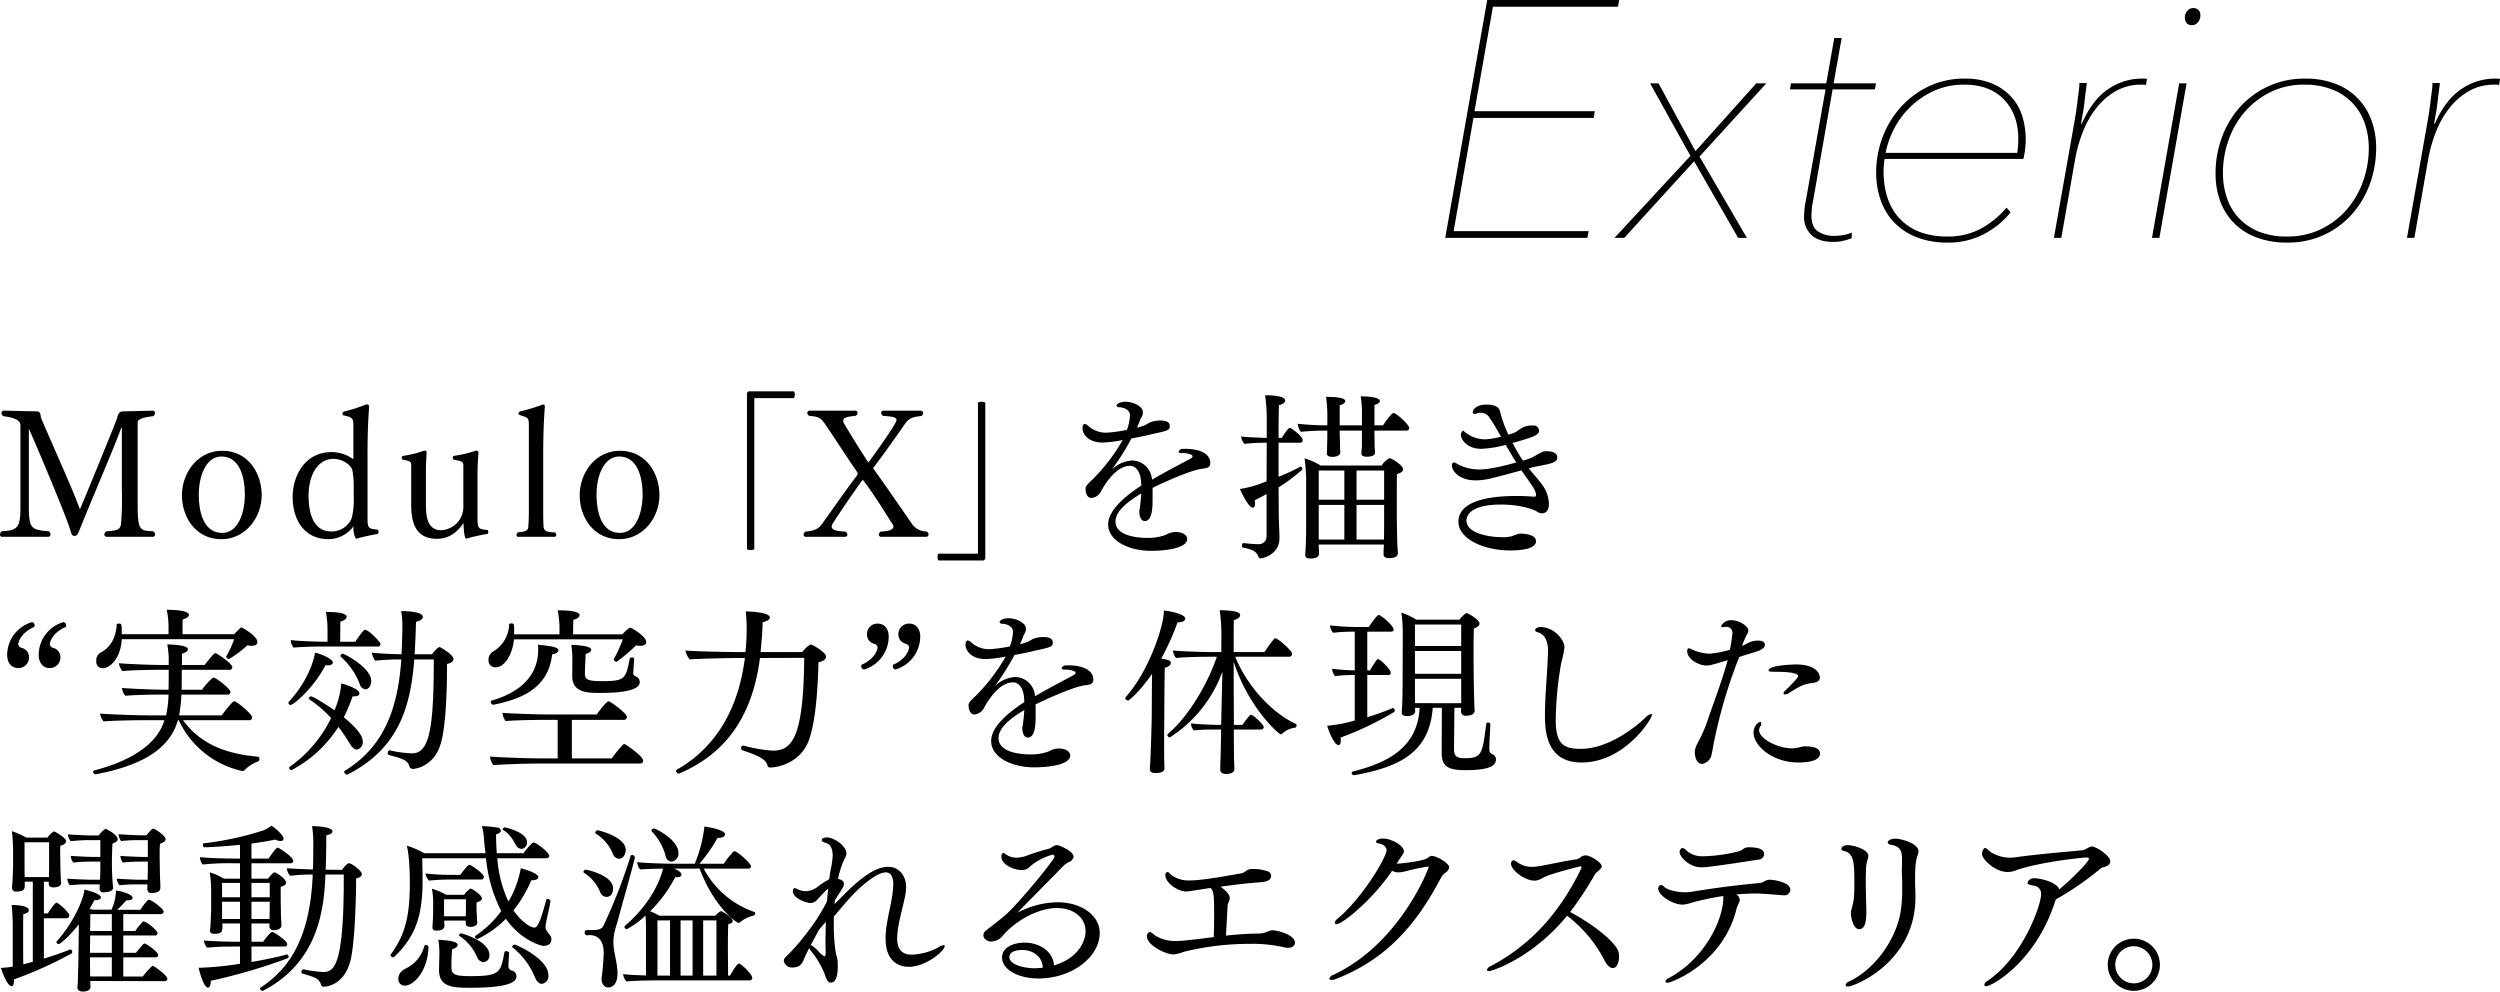 <svg id="content-1-h_sp.svg" xmlns="http://www.w3.org/2000/svg" width="669.688" height="265.6" viewBox="0 0 669.688 265.6">
  <defs>
    <style>
      .cls-1 {
        fill-rule: evenodd;
      }
    </style>
  </defs>
  <path id="Modulo_X_を描き_実効空力_を体現した_躍動感溢れるエクステリア_" data-name="Modulo「X」を描き “実効空力”を体現した 躍動感溢れるエクステリア。" class="cls-1" d="M80.5,2091.9c-3.7-.14-4.128-0.24-4.128-7.82v-21.17c0-.72.336-1.39,4.08-1.82a0.984,0.984,0,0,0,.576-0.87,0.654,0.654,0,0,0-.768-0.62H80.208l-7.825.19c-0.912,0-1.248.67-1.584,2.02-1.248,3.31-9.793,24.19-9.889,24.19a3.864,3.864,0,0,1-.192-0.48c-2.112-5.71-6.625-15.51-10.273-24.1-0.048-1.15-.384-1.63-1.008-1.63l-8.593-.19h-0.1a0.7,0.7,0,0,0-.864.62,1.014,1.014,0,0,0,.576.87c3.936,0.48,4.512,1.53,4.512,2.54v22.18c0,5.37-1.056,5.85-4.992,6.09a1.247,1.247,0,0,0-.48.92,0.6,0.6,0,0,0,.72.57H52.269a0.653,0.653,0,0,0,.768-0.62,1.159,1.159,0,0,0-.48-0.87c-4.608-.38-5.328-0.62-5.328-6.57v-20.88c0.1,0,9.841,22.8,11.089,27.12,0.24,0.81.432,1.58,1.1,1.58,0.72,0,.912-0.43,1.44-1.73,3.36-8.4,8.3-19.73,10.993-26.83a1.129,1.129,0,0,1,.24-0.48,0.721,0.721,0,0,1,.048.48v16.13a80.889,80.889,0,0,1-.24,9.41c-0.288,1.29-1.008,1.63-3.888,1.77a1.258,1.258,0,0,0-.576.87,0.7,0.7,0,0,0,.816.62h12a0.7,0.7,0,0,0,.816-0.67A1.025,1.025,0,0,0,80.5,2091.9Zm29.1-9.6c0-6-3.648-11.95-10.56-11.95-6.577,0-10.8,5.86-10.8,11.95,0,5.76,3.648,11.72,10.561,11.72C105.367,2094.02,109.591,2088.06,109.591,2082.3Zm-4.512-.28c0,5.08-1.872,10.32-6.048,10.32-4.848,0-6.288-5.24-6.288-10.32,0-4.76,1.872-10.13,6.048-10.13C103.639,2071.89,105.079,2077.26,105.079,2082.02Zm35.645,9.45c-2.64-.24-2.784-0.38-2.784-3.41v-16.22c0-4.75.1-8.88,0.432-13.25v-0.1a0.524,0.524,0,0,0-.576-0.57,1.665,1.665,0,0,0-.432.09,40.972,40.972,0,0,1-5.761,1.83,0.61,0.61,0,0,0-.384.57,0.491,0.491,0,0,0,.432.48c2.449,0.53,2.5.82,2.5,3.03v8.69a10.2,10.2,0,0,0-5.809-1.92c-7.392,0-10.465,6.67-10.465,12.05,0,5.56,2.737,11.28,9.649,11.28a8.425,8.425,0,0,0,6.673-3.46,6.121,6.121,0,0,0,.624,3.36,59.1,59.1,0,0,1,5.856-1.3,1.561,1.561,0,0,0,.24-0.57A2.543,2.543,0,0,0,140.724,2091.47Zm-6.48-8.83a20.5,20.5,0,0,1-.528,5.71,5.789,5.789,0,0,1-5.521,3.6c-4.9,0-6.048-5.18-6.048-9.6,0-5.47,2.448-9.84,6.672-9.84,2.64,0,4.705,1.82,5.041,2.93a23.737,23.737,0,0,1,.384,4.75v2.45Zm35.846,9.98a0.68,0.68,0,0,0,.192-0.57,0.509,0.509,0,0,0-.192-0.48c-2.5-.24-2.688-0.39-2.688-3.41v-10.8c0-3.22.1-3.94,0.24-6.34v-0.09a0.518,0.518,0,0,0-.528-0.63,1.354,1.354,0,0,0-.432.1,31.972,31.972,0,0,1-5.472,1.29,0.437,0.437,0,0,0-.432.48,0.64,0.64,0,0,0,.288.58c2.352,0.34,2.544.62,2.544,1.73v10.85a6.223,6.223,0,0,1-5.953,6.29c-3.888,0-4.08-4.13-4.08-7.16v-7.1c0-3.22.048-3.99,0.192-6.39v-0.09c0-.43-0.192-0.58-0.432-0.58a1.646,1.646,0,0,0-.48.1,27.789,27.789,0,0,1-5.281,1.29,0.511,0.511,0,0,0-.48.48,0.678,0.678,0,0,0,.336.58c2.209,0.34,2.209.62,2.209,1.73v10.13c0,3.84.528,9.31,6.864,9.31,2.928,0,5.233-1.39,7.153-4.22,0.048,1.53.144,3.55,0.624,4.22A43.821,43.821,0,0,1,170.09,2092.62Zm18.037-.43c-2.4,0-2.928-.48-3.024-1.53-0.1-1.3-.1-3.41-0.1-5.48v-13.29c0-4.66.1-8.88,0.432-13.25v-0.15c0-.43-0.144-0.52-0.384-0.52a1.112,1.112,0,0,0-.336.04,46.768,46.768,0,0,1-5.665,1.73c-0.576.15-.672,0.39-0.672,0.58,0,0.43.384,0.43,0.672,0.57,1.968,0.58,2.112.72,2.112,2.79v21.5c0,1.92,0,3.56-.144,5.43-0.048.91-.384,1.39-2.784,1.58a1.077,1.077,0,0,0-.384.72,0.5,0.5,0,0,0,.624.48h9.457a0.517,0.517,0,0,0,.576-0.53A1.093,1.093,0,0,0,188.127,2092.19Zm28.013-9.89c0-6-3.648-11.95-10.561-11.95-6.576,0-10.8,5.86-10.8,11.95,0,5.76,3.649,11.72,10.561,11.72C211.916,2094.02,216.14,2088.06,216.14,2082.3Zm-4.512-.28c0,5.08-1.872,10.32-6.049,10.32-4.848,0-6.288-5.24-6.288-10.32,0-4.76,1.872-10.13,6.048-10.13C210.188,2071.89,211.628,2077.26,211.628,2082.02Zm40.543-25.78a1.848,1.848,0,0,0,.24-0.91,1.722,1.722,0,0,0-.24-0.92H240.458a0.749,0.749,0,0,0-.864.92v41.37a2.019,2.019,0,0,0,1.008.24,1.962,1.962,0,0,0,.96-0.24v-40.22c0-.24,0-0.24.24-0.24h10.369Zm35.543,35.71a4.685,4.685,0,0,1-3.889-1.97c-2.832-4.08-7.728-11.23-10.465-14.97,3.121-4.08,6.433-8.84,8.545-11.86,1.008-1.44,1.92-1.87,4.321-2.11a0.93,0.93,0,0,0,.576-0.82,0.7,0.7,0,0,0-.816-0.62h-9.7a0.648,0.648,0,0,0-.768.57,1.072,1.072,0,0,0,.528.82c2.688,0.19,3.6.38,3.6,1.15,0,0.91-5.857,9.12-7.537,11.33-1.728-2.54-5.328-8.4-6.672-10.7a2.021,2.021,0,0,1-.048-0.53c0-.58.432-1.01,3.264-1.25a1.1,1.1,0,0,0,.576-0.82,0.671,0.671,0,0,0-.816-0.57h-11.9a0.651,0.651,0,0,0-.768.57,0.959,0.959,0,0,0,.528.82c2.688,0.19,3.168.67,4.272,2.26,2.257,3.26,5.473,8.35,8.449,12.62a1.124,1.124,0,0,1,.24.58,1.954,1.954,0,0,1-.528.96c-3.168,4.22-7.249,10.08-9.025,12.57-0.816,1.16-1.968,1.83-4.416,2.02a1.072,1.072,0,0,0-.528.82,0.648,0.648,0,0,0,.768.57h10.225a0.68,0.68,0,0,0,.768-0.62,1.078,1.078,0,0,0-.528-0.77c-2.88-.14-3.7-0.58-3.7-1.39v-0.1a2.048,2.048,0,0,1,.337-0.72c1.728-2.83,7.824-11.66,8.016-11.66a0.048,0.048,0,0,1,.048.05c2.928,3.79,6.145,9.07,8.161,12.24,0,0.72-.192,1.39-3.456,1.58a1.157,1.157,0,0,0-.48.82,0.628,0.628,0,0,0,.72.57h11.9a0.635,0.635,0,0,0,.72-0.62A1.072,1.072,0,0,0,287.714,2091.95Zm15.713,6.87v-41.38a1.962,1.962,0,0,0-.96-0.24,2.019,2.019,0,0,0-1.008.24v40.22c0,0.24,0,.24-0.24.24H290.85a1.849,1.849,0,0,0-.192.92,1.718,1.718,0,0,0,.192.91h11.713A0.745,0.745,0,0,0,303.427,2098.82Zm53.743-29a9.642,9.642,0,0,0-1.2.05,1.259,1.259,0,0,0-.768.72c0,0.19.24,0.38,0.864,0.38a5.531,5.531,0,0,1,2.641.48,0.432,0.432,0,0,1,.24.39,0.236,0.236,0,0,1-.048.19,0.818,0.818,0,0,1-.288.29c-0.192.09-.384,0.24-0.672,0.38-2.929,1.54-6.961,3.7-9.841,5.38l-0.048-.29a5.429,5.429,0,0,0-5.233-4.85,8.66,8.66,0,0,0-5.52,2.45,63.489,63.489,0,0,0,5.28-8.35c1.536-.29,3.073-0.58,4.321-0.87,0.624-.14,1.1-0.28,1.632-0.38,3.7-.82,4.32-0.96,4.32-2.06,0-1.3-1.392-1.49-2.544-1.49a7.1,7.1,0,0,0-2.928.57,11.417,11.417,0,0,1-1.3.72,13.414,13.414,0,0,1-2.017.63c0.192-.43.384-0.91,0.576-1.35,0.144-.33.192-0.57,0.336-0.91s0.385-.67.529-1.05a2.461,2.461,0,0,0,.144-0.82c0-1.73-2.833-2.83-4.657-2.83-1.2,0-2.4.48-2.4,1.05a0.668,0.668,0,0,0,.72.44c1.008,0,2.88.57,2.88,2.16a13.358,13.358,0,0,1-.816,3.88,35.132,35.132,0,0,1-5.664.77,7.151,7.151,0,0,1-4.609-1.73,2.358,2.358,0,0,0-.96-0.62H330.1c-0.24,0-.624.19-0.624,1.15,0,1.54,1.488,3.84,5.473,3.84a34.017,34.017,0,0,0,5.28-.67,49.5,49.5,0,0,1-7.873,10.37c-1.92,1.78-2.064,2.11-2.064,2.69,0,0.38.1,2.45,1.584,2.45a3.18,3.18,0,0,0,2.5-1.68c0.24-.44,3.6-6.92,7.776-6.92,2.016,0,2.928,2.21,3.024,4.42,0,0.29.048,0.58,0.048,0.86-4.608,3.03-8.88,6.72-8.88,10.42,0,4.37,5.52,7.06,11.473,7.06,4.128,0,9.7-.72,9.7-3.17,0-.91-0.961-1.87-3.073-1.87a5.1,5.1,0,0,0-2.64.76,13.708,13.708,0,0,1-4.944.82c-1.3,0-8.545-.1-8.545-4.37,0-2.64,2.832-5.09,6.912-7.53-0.1,1.1-.1,1.68-0.336,3.4v0.24a0.416,0.416,0,0,1-.048.24,3.813,3.813,0,0,0-.144,1.06c0,1.3.528,2.45,1.441,2.45,2.112,0,2.112-3.89,2.112-6.1v-2.78c1.632-.87,10.225-4.85,13.345-5.14,1.008-.14,2.112-0.24,2.112-1.49C363.7,2070.49,359.522,2069.82,357.17,2069.82Zm55.642-9.6c-0.528,0-2.113,2.16-2.833,3.31h-2.3v-5.47c1.008-.29,1.44-0.67,1.44-1.05,0-.96-2.88-1.25-5.136-1.25a28.151,28.151,0,0,1,.336,5.33v2.44h-5.953v-5.37c1.009-.29,1.489-0.72,1.489-1.11,0-.81-1.825-1.15-5.137-1.15a38.2,38.2,0,0,1,.336,5.19v2.44a71.039,71.039,0,0,1-7.921-.43,4.206,4.206,0,0,0,.817,2.16,69.508,69.508,0,0,1,6.96-.33h0.144v0.09c0,3.07-.1,5.43-0.144,6v0.05c0,0.67.768,0.91,1.488,0.91,1.008,0,2.112-.38,2.112-1.15,0-.43-0.048-0.86-0.048-1.58,0-.68-0.1-3.03-0.1-3.94v-0.38h5.953v4.12c-0.048.82-.144,1.59-0.144,1.97v0.05c0,0.72.72,0.86,1.488,0.86,0.24,0,2.16,0,2.16-1.05v-0.05c0-.43-0.1-1.15-0.1-1.82s-0.048-2.88-.048-3.8v-0.28h8.5a0.737,0.737,0,0,0,.816-0.72C416.988,2063.39,413.532,2060.22,412.812,2060.22Zm-1.152,12.1a6.107,6.107,0,0,0-2.065,1.97H393.274a18.588,18.588,0,0,0-4.32-1.92c0.192,1,.384,3.93.432,5.04v12.91c0,1.97,0,3.98-.24,7.82v0.1c0,0.62.336,0.96,1.44,0.96,1.392,0,2.256-.43,2.256-1.34,0-.44-0.1-1.88-0.1-2.4h17.473c-0.048.72-.1,2.11-0.1,2.49,0,0.72.336,1.15,1.489,1.15,2.352,0,2.352-1.1,2.352-1.34v-0.1c0-.38-0.144-1.77-0.144-2.35-0.048-1.39-.144-6.33-0.144-7.49v-4.94c0-2.59,0-5.43.048-6.29,1.2-.34,1.632-0.82,1.632-1.3C415.356,2074.29,412.38,2072.32,411.66,2072.32Zm-23.282,3.02a0.885,0.885,0,0,0-.432-0.77H387.9a56.416,56.416,0,0,1-5.905,2.74v-9.12h5.713a0.672,0.672,0,0,0,.768-0.62c0-1.16-3.121-3.36-3.457-3.36-0.48,0-1.776,2.06-2.16,2.68h-0.864c0-4.17.048-7.68,0.1-8.78,1.2-.24,1.68-0.77,1.68-1.25,0-1.39-4.7-1.39-4.944-1.39h-0.432a48.267,48.267,0,0,1,.432,6.53v4.89c-2.16-.04-5.377-0.19-6.865-0.38a3.684,3.684,0,0,0,.864,1.97,56.559,56.559,0,0,1,5.665-.29h0.336l-0.048,10.32a29.341,29.341,0,0,1-7.153,2.07c0.048,0.09,2.208,4.99,3.456,4.99,0.384,0,.624-0.39.624-1.11a6.769,6.769,0,0,0-.1-0.86c1.057-.53,2.161-1.1,3.169-1.68v11.33a2.053,2.053,0,0,1-2.16,2.11c-1.249,0-2.545-.14-4.033-0.29-0.24-.05-0.384.39-0.384,0.72a0.418,0.418,0,0,0,.24.48c3.024,0.58,3.649,1.25,4.129,2.35a0.677,0.677,0,0,0,.672.53c0.384,0,4.992-.91,4.992-5.37v-0.15c0-1.15-.192-4.65-0.192-6.81,0,0,0-2.84-.048-6.68A43.916,43.916,0,0,0,388.378,2075.34Zm21.889,8.12h-7.392v-7.83h7.392v7.83Zm0,4.84c0,0.82,0,3.99-.048,5.81h-7.344v-9.26h7.392v3.45Zm-10.656-4.84h-6.865v-7.83h6.865v7.83Zm0,10.65h-6.865v-9.26h6.865v9.26Zm54.178-23.66a2.711,2.711,0,0,0-1.1.19,18.02,18.02,0,0,0-1.969,1.05,13.836,13.836,0,0,1-3.264,1.3,47.341,47.341,0,0,1-2.784-4.75c1.488-.34,4.512-1.35,4.8-1.44,0.912-.34,2.305-0.87,2.305-1.87a1.448,1.448,0,0,0-1.633-1.35,5.368,5.368,0,0,0-3.7,1.11,4.124,4.124,0,0,1-.576.38,2.626,2.626,0,0,1-.528.34,14.961,14.961,0,0,1-1.776.62,32.049,32.049,0,0,1-2.256-6.24c-0.192-.82-0.864-1.82-3.6-1.82-2.928,0-3.7,1.48-3.7,2.01a0.446,0.446,0,0,0,.528.48,3.271,3.271,0,0,0,.768-0.19,1.47,1.47,0,0,1,.672-0.1,2.638,2.638,0,0,1,2.5,1.3c0.768,1.1,1.633,2.5,2.3,3.7l0.816,1.39a21.225,21.225,0,0,1-4.225.72,8.622,8.622,0,0,1-5.76-2.21,0.358,0.358,0,0,0-.192-0.1,1.187,1.187,0,0,0-.576,1.16c0,1,1.44,3.69,5.472,3.69a30.777,30.777,0,0,0,6.529-1.05c0.912,1.58,1.872,3.21,2.832,4.7-6.625,1.87-9.169,1.87-9.793,1.87a12.312,12.312,0,0,1-5.616-1.25,8.093,8.093,0,0,0-1.3-.67,0.77,0.77,0,0,0-.528.87c0,1.63,2.16,3.98,6.336,3.98a17.288,17.288,0,0,0,4.32-.58c0.432-.09,6.865-1.77,7.969-2.11,0.288,0.48.624,0.91,0.912,1.35,2.3,3.21,2.976,4.27,2.976,5.28a0.4,0.4,0,0,1-.48.43h-0.144c-1.584-.14-3.168-0.19-4.752-0.19-7.249,0-15.409,1.34-15.409,6.91,0,4.46,6.528,7.68,13.873,7.68,6.528,0,6.912-1.82,6.912-2.45,0-1.77-2.832-2.06-4.368-2.06a10.193,10.193,0,0,0-2.016.67,9.159,9.159,0,0,1-2.784.29c-4.225-.05-9.457-1.3-9.457-4.42,0-1.92,1.872-4.32,9.265-4.32,5.52,0,8.976,1.44,9.6,1.87a2.286,2.286,0,0,0,1.345.48c1.2,0,1.872-1,1.872-2.4a8.766,8.766,0,0,0-1.344-4.6c-0.912-1.44-2.737-3.41-3.985-4.95l-0.1-.1c0.72-.19,1.392-0.38,1.968-0.48,4.033-.76,5.713-1.1,5.713-2.4C456.669,2070.54,454.461,2070.45,453.789,2070.45ZM57.166,2117.5a1.176,1.176,0,0,0,.048-0.38,0.817,0.817,0,0,0-.768-0.87,9.166,9.166,0,0,0-6.577,8.84c0,1.77.96,3.45,2.928,3.45a2.786,2.786,0,0,0,2.88-2.93,2.51,2.51,0,0,0-2.016-2.49,1.227,1.227,0,0,1-.816-0.87C52.845,2121.39,53.71,2118.99,57.166,2117.5Zm-8.449,0a1.317,1.317,0,0,0,.048-0.43,0.8,0.8,0,0,0-.72-0.82,9.21,9.21,0,0,0-6.625,8.84c0,1.77.96,3.45,2.928,3.45a2.824,2.824,0,0,0,2.928-2.93,2.547,2.547,0,0,0-2.064-2.49,1.227,1.227,0,0,1-.816-0.87C44.4,2121.39,45.261,2118.99,48.717,2117.5Zm55.563,0.19a0.6,0.6,0,0,0-.48.2l-1.585,1.58H88.39c0-1.1,0-3.17.048-3.94,1.152-.33,1.68-0.81,1.68-1.24,0-1.35-5.424-1.35-5.568-1.35H84.166a22.909,22.909,0,0,1,.48,4.56v1.97H72.117c0-2.78,0-2.83-.816-2.83-0.288,0-.528.05-0.528,0.24-0.24,3.65-1.728,6.19-4.416,7.58a2.316,2.316,0,0,0-1.056,2.16,1.69,1.69,0,0,0,1.728,1.97c2.112,0,4.848-2.93,5.088-7.78h30.1a26.323,26.323,0,0,1-2.112,4.61c0,0.05-.048.05-0.048,0.1a0.933,0.933,0,0,0,.768.62,29.137,29.137,0,0,0,4.945-3.69,4.967,4.967,0,0,0,1.1.14c0.96,0,1.584-.34,1.584-1.01C108.456,2119.95,104.376,2117.69,104.28,2117.69Zm4.464,34.61c-8.305-.72-15.361-3.12-20.21-9.79H106.2a0.749,0.749,0,0,0,.864-0.72c0-.96-4.273-4.37-4.753-4.37-0.576,0-2.736,2.84-3.408,3.8H87.478a41.15,41.15,0,0,0,.624-5.57h12.289a0.751,0.751,0,0,0,.864-0.68c0-.86-3.888-3.88-4.56-3.88-0.336,0-2.208,1.96-3.072,3.26H88.15c0.048-1.68.048-3.55,0.048-5.33h12.673a0.723,0.723,0,0,0,.864-0.67c0-1.06-4.176-3.79-4.512-3.79-0.384,0-.72.43-2.928,3.17H88.246v-3.03c1.1-.29,1.584-0.77,1.584-1.2,0-1.2-5.136-1.29-5.52-1.29a23.8,23.8,0,0,1,.384,4.84v0.68h-1.2c-3.648,0-10.225-.29-12.145-0.48a4.11,4.11,0,0,0,.96,2.11c2.064-.24,7.825-0.34,9.793-0.34h2.592c0,1.63,0,3.6-.048,5.33H84.07c-3.648,0-9.985-.29-11.9-0.48a3.982,3.982,0,0,0,.912,2.11c2.064-.24,7.633-0.33,9.6-0.33h1.968a28.47,28.47,0,0,1-.672,5.57H79.461c-3.648,0-11.233-.29-13.153-0.48a4.11,4.11,0,0,0,.96,2.11c2.064-.24,8.785-0.34,10.753-0.34h5.52c-2.592,8.79-14.209,12.24-18.866,13.49a0.362,0.362,0,0,0-.24.34,0.722,0.722,0,0,0,.624.67h0.1c9.169-1.78,19.442-5.23,21.986-14.5h0.24a24.505,24.505,0,0,0,17.09,13.63,0.659,0.659,0,0,0,.48-0.19,9.457,9.457,0,0,1,3.7-2.4,0.67,0.67,0,0,0,.336-0.67A0.555,0.555,0,0,0,108.744,2152.3Zm48.825-29.23a0.493,0.493,0,0,0-.336-0.14c-0.48,0-1.68,1.44-2.016,1.92h-4.656c0.192-2.84.288-5.72,0.384-8.69,1.248-.29,1.824-0.82,1.824-1.3,0-1.25-3.36-1.58-5.809-1.58a24.431,24.431,0,0,1,.336,4.17c-0.048,2.45-.1,4.95-0.24,7.4-2.592-.05-6.192-0.2-7.968-0.44a5.115,5.115,0,0,0,.912,2.16,64.769,64.769,0,0,1,7.008-.33c-0.864,11.76-3.84,22.94-15.121,29.81a0.352,0.352,0,0,0-.192.33,0.913,0.913,0,0,0,.768.72c0.048,0,.1-0.04.144-0.04,13.633-6.92,16.9-18.05,17.858-30.82H155.7c0,18.48-1.152,25.15-5.808,25.15a29.6,29.6,0,0,1-6-.81H143.84a0.726,0.726,0,0,0-.48.76,0.468,0.468,0,0,0,.288.48c0.912,0.29,1.872.48,2.832,0.82,1.248,0.43,2.16.77,2.689,2.16a0.912,0.912,0,0,0,.864.77c0.528,0,5.424-.48,7.392-6.34,1.392-4.08,1.824-13.1,1.824-21.79,1.152-.24,1.729-0.72,1.729-1.3C160.978,2126,160.93,2124.94,157.569,2123.07Zm-16.561-1.68c-2.5-2.93-3.7-3.12-3.7-3.12-0.241,0-.721.38-2.641,3.22h-4.032c0-1.35,0-4.28.048-5.38,1.152-.34,1.68-0.82,1.68-1.3,0-1.29-4.464-1.29-4.992-1.29H126.8a26.186,26.186,0,0,1,.432,4.7v3.27h-0.72c-2.3,0-7.489-.2-9.121-0.44a3.25,3.25,0,0,0,.768,2.02c1.536-.19,5.568-0.29,7.248-0.29h15.17a0.715,0.715,0,0,0,.864-0.57A1.483,1.483,0,0,0,141.008,2121.39Zm-9.7,3.31a0.718,0.718,0,0,0-.624.63,0.259,0.259,0,0,0,.1.19,18.358,18.358,0,0,1,5.136,7.49,1.814,1.814,0,0,0,1.537,1.24c0.528,0,1.488-.72,1.488-2.25C138.944,2128.45,131.743,2124.7,131.311,2124.7Zm-7.441-.29c-0.1,1.44-1.728,7.49-6.96,13.11a0.549,0.549,0,0,0-.144.38,0.579,0.579,0,0,0,.576.53c0.864,0,6.288-4.7,9.361-10.66a2.837,2.837,0,0,0,.624.05c0.864,0,1.344-.33,1.344-0.77C128.671,2126.19,125.935,2124.89,123.87,2124.41Zm7.729,17.33a44.09,44.09,0,0,0,2.352-5.61h0.336c1.008,0,1.488-.29,1.488-0.77,0-1.3-4.032-2.5-4.848-2.69a23.227,23.227,0,0,1-1.824,7.2c-1.776-1.25-5.665-3.74-6.289-3.74a0.62,0.62,0,0,0-.576.57,0.252,0.252,0,0,0,.144.24,31.648,31.648,0,0,1,5.809,5,34.326,34.326,0,0,1-11.137,13.1,0.359,0.359,0,0,0-.1.19,0.713,0.713,0,0,0,.624.67,33.179,33.179,0,0,0,12.577-11.61,49.619,49.619,0,0,1,3.072,4.56c0.624,1.01,1.248,1.53,1.872,1.53a1.993,1.993,0,0,0,1.584-2.11C136.687,2146.45,134.623,2144.24,131.6,2141.74Zm79.279-9.45a1.613,1.613,0,0,0-1.152-1.54,0.909,0.909,0,0,1-.576-1.06c0.048-.81.144-2.4,0.24-3.6v-0.04a0.615,0.615,0,0,0-.672-0.34,0.512,0.512,0,0,0-.528.29c-1.056,5.61-1.344,6.05-7.681,6.05-3.84,0-4.32-.58-4.32-2.07v-0.09s0-1.01.048-1.88c0.048-.96.1-2.2,0.144-3.26,1.008-.24,1.488-0.67,1.488-1.1,0-1.2-4.848-1.3-5.328-1.3a23.515,23.515,0,0,1,.288,3.65c0,0.53-.048,4.51-0.048,4.51v0.14c0,4.42,3.888,4.56,7.44,4.56C209.918,2135.21,210.83,2133.39,210.878,2132.29Zm-2.544-14.55c-0.48,0-1.872,1.49-2.112,1.78h-13.2c0-1.01,0-2.98.1-3.89,1.152-.34,1.632-0.82,1.632-1.25,0-.81-1.824-1.29-5.377-1.29h-0.48a26.616,26.616,0,0,1,.48,4.51v1.92H177.227v-0.77c0-2.02,0-2.16-.768-2.16a0.505,0.505,0,0,0-.576.29,8.715,8.715,0,0,1-4.464,7.34,2.6,2.6,0,0,0-1.056,2.21,1.806,1.806,0,0,0,1.92,1.92c2.352,0,4.512-3.41,4.9-7.49h29.139a33.71,33.71,0,0,1-2.4,5.28,0.177,0.177,0,0,1-.048.1,0.933,0.933,0,0,0,.768.62h0.048a47.488,47.488,0,0,0,5.232-4.41,4.967,4.967,0,0,0,1.1.14c0.96,0,1.584-.34,1.584-1.01C212.606,2120,208.67,2117.74,208.334,2117.74Zm-24.722,4.56a13.088,13.088,0,0,1,.048,1.44c0,5.52-3.264,10.9-12.529,13.54a0.29,0.29,0,0,0-.144.29,0.784,0.784,0,0,0,.624.81h0.048c7.344-1.48,14.737-4.32,15.745-13.49,1.152-.19,1.68-0.67,1.68-1.1C189.084,2123.17,188.076,2122.69,183.612,2122.3Zm23.186,26.6a0.672,0.672,0,0,0-.336.09,30.407,30.407,0,0,0-3.072,3.75h-10.7v-10.32h13.921a0.746,0.746,0,0,0,.816-0.77c0-.82-3.168-3.31-4.657-4.13a0.348,0.348,0,0,0-.24-0.05c-0.624,0-2.688,2.79-3.168,3.51H186.684c-4.032,0-11.041-.29-12.577-0.44a3.923,3.923,0,0,0,.864,2.21c2.16-.24,8.689-0.33,10.417-0.33h3.5v10.32h-4.8c-3.985,0-11.761-.34-13.345-0.48a4.756,4.756,0,0,0,.96,2.3c2.16-.24,9.169-0.43,11.185-0.43h28.082a0.778,0.778,0,0,0,.816-0.82C211.79,2152.16,207.038,2148.9,206.8,2148.9Zm49.949-26.65c-0.672,0-2.065,1.64-2.353,2.02H243.257a10.956,10.956,0,0,1,.1-1.25c0.192-2.16.384-4.46,0.432-6.77,1.3-.24,1.921-0.76,1.921-1.24,0-1.54-6.385-1.64-6.433-1.64,0.144,1.49.24,3.36,0.24,5a57.32,57.32,0,0,1-.336,5.9H237.5c-2.016,0-12.577-.19-14.4-0.43a5.6,5.6,0,0,0,1.152,2.4c1.3-.19,11.041-0.39,12.817-0.39h1.968c-1.68,13.16-7.345,23.48-17.713,29.62a0.964,0.964,0,0,0-.721.63,0.823,0.823,0,0,0,.672.72h0.1c12.193-5.14,19.633-14.93,21.7-30.97l11.857-.04c-0.192,20.97-3.072,24.86-8.4,24.86a38.6,38.6,0,0,1-7.777-1.34H238.6a0.6,0.6,0,0,0-.576.67,0.678,0.678,0,0,0,.336.58c5.9,1.87,6.433,3.02,6.769,4.17a0.686,0.686,0,0,0,.816.43c1.584,0,7.92-1.05,10.225-7.29,1.92-5.23,2.4-14.36,2.592-20.93,1.344-.19,2.016-0.87,2.016-1.49C260.779,2124.27,257.035,2122.25,256.747,2122.25Zm29.263-2.2c0-1.78-.96-3.41-2.928-3.41a2.824,2.824,0,0,0-2.928,2.93,2.547,2.547,0,0,0,2.064,2.49,1.227,1.227,0,0,1,.816.87c0,0.86-.864,3.26-4.32,4.75a1.317,1.317,0,0,0-.048.43,0.8,0.8,0,0,0,.72.82A9.267,9.267,0,0,0,286.01,2120.05Zm-8.448,0c0-1.78-.961-3.41-2.929-3.41a2.786,2.786,0,0,0-2.88,2.93,2.51,2.51,0,0,0,2.016,2.49,1.227,1.227,0,0,1,.816.87c0,0.86-.864,3.26-4.32,4.75a1.176,1.176,0,0,0-.048.38,0.817,0.817,0,0,0,.768.87A9.224,9.224,0,0,0,277.562,2120.05Zm48.285,7.77a9.634,9.634,0,0,0-1.2.05,1.259,1.259,0,0,0-.768.72c0,0.19.24,0.38,0.864,0.38a5.529,5.529,0,0,1,2.64.48,0.432,0.432,0,0,1,.24.39,0.236,0.236,0,0,1-.048.19,0.818,0.818,0,0,1-.288.29c-0.192.09-.384,0.24-0.672,0.38-2.928,1.54-6.961,3.7-9.841,5.38l-0.048-.29a5.429,5.429,0,0,0-5.232-4.85,8.661,8.661,0,0,0-5.521,2.45,63.572,63.572,0,0,0,5.281-8.35c1.536-.29,3.072-0.58,4.32-0.87,0.624-.14,1.1-0.28,1.632-0.38,3.7-.82,4.321-0.96,4.321-2.06,0-1.3-1.393-1.49-2.545-1.49a7.1,7.1,0,0,0-2.928.57,11.417,11.417,0,0,1-1.3.72,13.4,13.4,0,0,1-2.016.63c0.192-.43.384-0.91,0.576-1.35,0.144-.33.192-0.57,0.336-0.91s0.384-.67.528-1.05a2.461,2.461,0,0,0,.144-0.82c0-1.73-2.832-2.83-4.657-2.83-1.2,0-2.4.48-2.4,1.05a0.668,0.668,0,0,0,.72.44c1.008,0,2.881.57,2.881,2.16a13.358,13.358,0,0,1-.816,3.88,35.164,35.164,0,0,1-5.665.77,7.149,7.149,0,0,1-4.608-1.73,2.358,2.358,0,0,0-.96-0.62h-0.048c-0.24,0-.625.19-0.625,1.15,0,1.54,1.489,3.84,5.473,3.84a34.017,34.017,0,0,0,5.28-.67,49.532,49.532,0,0,1-7.872,10.37c-1.92,1.78-2.064,2.11-2.064,2.69,0,0.38.1,2.45,1.584,2.45a3.178,3.178,0,0,0,2.5-1.68c0.24-.44,3.6-6.92,7.777-6.92,2.016,0,2.928,2.21,3.024,4.42,0,0.29.048,0.58,0.048,0.86-4.609,3.03-8.881,6.72-8.881,10.42,0,4.37,5.521,7.06,11.473,7.06,4.128,0,9.7-.72,9.7-3.17,0-.91-0.96-1.87-3.072-1.87a5.1,5.1,0,0,0-2.641.76,13.708,13.708,0,0,1-4.944.82c-1.3,0-8.545-.1-8.545-4.37,0-2.64,2.833-5.09,6.913-7.53-0.1,1.1-.1,1.68-0.336,3.4v0.24a0.416,0.416,0,0,1-.048.24,3.813,3.813,0,0,0-.144,1.06c0,1.3.528,2.45,1.44,2.45,2.112,0,2.112-3.89,2.112-6.1v-2.78c1.632-.87,10.225-4.85,13.345-5.14,1.008-.14,2.112-0.24,2.112-1.49C332.375,2128.49,328.2,2127.82,325.847,2127.82Zm60.831,15.7c-6.192-2.78-13.057-9.94-16.273-18H384.71a0.807,0.807,0,0,0,.912-0.82c0-.81-3.792-4.13-4.512-4.13a0.259,0.259,0,0,0-.24.1,30.19,30.19,0,0,0-2.64,3.6h-8.257c0-4.27,0-7.87.048-8.59,1.152-.29,1.68-0.82,1.68-1.3,0-1.15-2.832-1.25-5.473-1.34a48.89,48.89,0,0,1,.433,8.21v3.02h-2.4c-2.208,0-8.352-.19-10.561-0.43a3.9,3.9,0,0,0,.816,2.01c2.065-.24,6.913-0.33,8.641-0.33h2.3c-2.4,7.25-7.776,16.27-13.1,20.64a0.419,0.419,0,0,0-.144.29,0.726,0.726,0,0,0,.672.67,35.034,35.034,0,0,0,14.066-17.62l-0.288,11.91c0,0.38,0,1.2-.048,2.35h-0.769c-2.208,0-5.712-.19-7.3-0.38a2.645,2.645,0,0,0,.768,1.87,49.427,49.427,0,0,1,5.328-.24h1.969c-0.048,2.78-.1,6.43-0.192,8.69-0.049,1.1-.049,2.01-0.049,2.01,0,0.72.481,1.2,1.537,1.2,2.16,0,2.256-1.01,2.256-1.29,0-.58-0.048-1.06-0.048-1.54-0.1-2.5-.1-6.24-0.1-9.07h7.248a0.679,0.679,0,0,0,.769-0.63c0-.67-2.737-3.31-3.457-3.31a0.359,0.359,0,0,0-.24.1,25.368,25.368,0,0,0-2.016,2.59h-2.3v-2.35s-0.048-7.59-.048-14.55c3.936,12.24,12.049,19.44,12.625,19.44a0.493,0.493,0,0,0,.336-0.14,5.977,5.977,0,0,1,3.5-1.63,0.674,0.674,0,0,0,.384-0.67A0.377,0.377,0,0,0,386.678,2143.52Zm-35.427-30.39v0.39c0,3.41-3.648,15.41-10.225,22.85a0.362,0.362,0,0,0-.1.24,0.766,0.766,0,0,0,.72.62c0.48,0,3.5-2.83,6.481-7.15l-0.048,1.53-0.048,9.27c0,1.34-.192,8.64-0.384,12.43-0.048,1.15-.144,2.26-0.144,2.26v0.05c0,0.86.816,1.05,1.536,1.05,2.208,0,2.4-.86,2.4-1.29,0-.58-0.048-1.16-0.048-1.64-0.048-1.39-.048-3.12-0.048-4.89,0-3.55.048-7.11,0.048-7.97,0,0,.048-11.28.144-12.43,1.1-.24,1.584-0.77,1.584-1.25,0-.67-0.336-0.77-2.544-1.2a67.694,67.694,0,0,0,4.369-9.7h0.1c1.3,0,1.968-.48,1.968-1.01C357.012,2114.24,353.507,2113.33,351.251,2113.13Zm88.981,39.89a1.459,1.459,0,0,0-.96-1.39,1.387,1.387,0,0,1-.816-1.39c0-1.54.144-4.08,0.288-6.67v-0.05a0.618,0.618,0,0,0-.624-0.38,0.4,0.4,0,0,0-.48.33c-1.056,8.21-1.2,9.22-5.809,9.22-2.5,0-2.832-.82-2.832-2.64l0.1-10.85h1.824a11,11,0,0,0-.048,1.1,1.2,1.2,0,0,0,1.44,1.01c0.96,0,2.208-.29,2.208-1.39v-0.1c0-.33-0.1-1.44-0.1-2.11-0.048-1.34-.144-5.57-0.144-6.67,0,0-.048-3.6-0.048-7.06,0-2.64.048-5.18,0.1-6.05,1.1-.38,1.488-0.81,1.488-1.29,0-1.11-3.12-2.83-3.552-2.83a7.992,7.992,0,0,0-1.824,1.77H418.87a16.644,16.644,0,0,0-3.984-1.87,39.317,39.317,0,0,1,.384,5.52c0,0.62-.048,13.15-0.048,13.15,0,0.43,0,5.43-.24,7.97v0.1c0,0.67.528,0.96,1.344,0.96,0.24,0,2.256,0,2.256-1.35a5.476,5.476,0,0,0-.048-0.86h1.248c-0.528,10.42-8.161,14.54-17.425,16.94a1.036,1.036,0,0,0-.817.48,0.725,0.725,0,0,0,.673.63h0.1c11.9-2.16,20.113-6,20.977-18.05h2.449l-0.048,11.9c0,3.56,1.3,4.8,6.336,4.8C437.976,2155.9,440.232,2154.9,440.232,2153.02Zm-27.267-12.72a0.358,0.358,0,0,0,.144-0.33,0.678,0.678,0,0,0-.432-0.72h-0.048a72.753,72.753,0,0,1-6.864,2.45v-11.29h5.52a0.63,0.63,0,0,0,.768-0.62c0-.77-2.16-2.98-3.12-3.55a0.5,0.5,0,0,0-.24-0.1c-0.24,0-.576.24-2.208,3.03h-0.72V2118.8h6.24c0.528,0,.816-0.19.816-0.53,0-1.1-3.408-3.94-3.984-3.94-0.192,0-.528.1-2.688,3.22h-3.264a68.856,68.856,0,0,1-7.105-.43,3.326,3.326,0,0,0,.816,1.97,48.362,48.362,0,0,1,5.521-.29h0.288v10.37a58.231,58.231,0,0,1-6.049-.44,3.225,3.225,0,0,0,.768,1.97,40.151,40.151,0,0,1,4.993-.29h0.288v12.2a39.541,39.541,0,0,1-7.393,1.39c0.528,1.73,1.92,5.18,3.072,5.18,0.336,0,.576-0.38.576-1.2a5.123,5.123,0,0,0-.048-0.81A83.445,83.445,0,0,0,412.965,2140.3Zm17.954-17.66H418.534v-5.76h12.385v5.76Zm0,1.34v6.1H418.534v-6.1h12.385Zm0,7.44v6.53H418.534v-6.53h12.385Zm51.1,9.7c0-.19-0.048-0.29-0.192-0.29a3.51,3.51,0,0,0-1.68,1.11c-3.168,3.02-10.225,8.25-17.185,8.25-4.753,0-6.721-1.39-6.721-7.82a95.987,95.987,0,0,1,1.488-15.27,28.726,28.726,0,0,0,.864-4.13c0-1.68-2.4-5.28-6.336-5.42-1.1,0-1.536.53-1.536,0.82a0.775,0.775,0,0,0,.672.57c1.2,0.34,2.784,1.44,2.784,4.95-0.1,5.28-.816,11.8-0.816,17.04,0,3.93.048,12.91,9.793,12.91C474.767,2153.84,482.015,2142.13,482.015,2141.12Zm38.5-13.54c-0.192,0-7.249.15-7.249,1.59,0,0.28.192,0.38,2.112,0.38,2.5,0,5.809.19,5.809,1.2,0,0.38-1.632,2.02-3.36,3.74a1.385,1.385,0,0,0-.576.87,0.315,0.315,0,0,0,.384.24,1.874,1.874,0,0,0,.96-0.29c3.216-2.02,4.128-2.5,6.336-2.74,1.728-.19,2.064-0.91,2.064-1.48C526.991,2130.22,526.223,2127.58,520.511,2127.58Zm2.592,21.94h-0.336c-0.72.05-1.392,0.34-2.112,0.43a8.957,8.957,0,0,1-1.152.1c-3.745,0-8.785-2.55-8.785-4.85a1.852,1.852,0,0,1,.288-0.96,1.547,1.547,0,0,0,.288-0.82,0.414,0.414,0,0,0-.384-0.48,3.236,3.236,0,0,0-1.68,2.98c0,3.22,4.8,7.92,12,7.92,4.176,0,5.808-1.01,5.808-2.4C527.039,2149.9,525.023,2149.52,523.1,2149.52ZM510.43,2121.2a5.522,5.522,0,0,0-2.256.43l-1.248.62a5.554,5.554,0,0,1-.768.39,18.384,18.384,0,0,1,1.392-3.22,1.965,1.965,0,0,0,.288-0.96c0-1.1-2.4-2.73-4.513-2.73a2.906,2.906,0,0,0-2.784,1.58c0,0.14.144,0.29,0.48,0.29,0.144,0,.24-0.05.384-0.05a1.731,1.731,0,0,1,.48-0.05,1.584,1.584,0,0,1,1.68,1.78,40.476,40.476,0,0,1-.672,4.37,28.073,28.073,0,0,1-5.472,1.05,12.113,12.113,0,0,1-4.8-1.2,1.468,1.468,0,0,0-.72-0.24,0.508,0.508,0,0,0-.336.15,1.727,1.727,0,0,0-.1.67c0,2.06,3.073,3.79,5.185,3.79,0.768,0,.864,0,5.664-1.44-1.728,6.19-3.936,11.81-5.808,17.33a41.223,41.223,0,0,1-2.448,5.23,5.857,5.857,0,0,0-.576,2.02c0,0.62.192,3.21,2.016,3.21a3.187,3.187,0,0,0,2.352-1.96c0.144-.48.432-1.92,0.528-2.55a131.86,131.86,0,0,1,7.009-24.1c0.624-.24,1.008-0.38,4.368-1.39,1.872-.57,2.5-1.25,2.5-1.92S511.774,2121.2,510.43,2121.2ZM80.544,2171.57c-0.192,0-.48.14-1.824,1.77H77.328c-0.912,0-4.272-.14-6.049-0.29v0.1a3.224,3.224,0,0,0,.672,1.73,40.86,40.86,0,0,1,4.56-.24H79.1v4.51H77.9c-0.912,0-4.368-.14-6.144-0.29v0.1a3.067,3.067,0,0,0,.672,1.68,42.494,42.494,0,0,1,4.656-.24H79.1v2.4c0,0.67-.048,1.49-0.048,2.45H76.944c-0.912,0-4.368-.15-6.144-0.29v0.09a3.1,3.1,0,0,0,.72,1.68,41.673,41.673,0,0,1,4.608-.24h2.88l-0.048,1.2v0.1a1,1,0,0,0,1.2,1.01c2.3,0,2.3-1.15,2.3-1.35,0-.43,0-1.29-0.048-1.77-0.048-.77-0.144-5.38-0.144-7.25a27,27,0,0,1,.1-2.83c1.1-.39,1.488-0.77,1.488-1.2C83.856,2173.39,80.976,2171.57,80.544,2171.57Zm-12.817.04a6.818,6.818,0,0,0-1.776,1.78H64.03c-0.912,0-4.56-.14-6.337-0.29v0.1a3.35,3.35,0,0,0,.768,1.73,42.743,42.743,0,0,1,4.752-.29h3.168v4.51H64.751c-0.912,0-4.512-.14-6.289-0.29v0.1a3.066,3.066,0,0,0,.672,1.68,45,45,0,0,1,4.8-.24h2.448v2.25c0,0.68-.048,1.59-0.1,2.6h-2.5c-0.912,0-4.464-.15-6.241-0.29v0.09a3.037,3.037,0,0,0,.672,1.68,45,45,0,0,1,4.8-.24h3.216l-0.048,1.06v0.1a0.949,0.949,0,0,0,1.152.96c0.48,0,2.448-.15,2.448-1.11v-0.19a71.532,71.532,0,0,1-.288-7.82c0-.34.048-2.64,0.144-3.94,1.008-.34,1.392-0.72,1.392-1.15C71.039,2173.29,68.111,2171.61,67.727,2171.61Zm12.625,36.68a18.382,18.382,0,0,0-2.592,2.88H72.527v-5.14H81.12a0.653,0.653,0,0,0,.768-0.62c0-.58-1.776-2.11-3.36-2.98a0.644,0.644,0,0,0-.288-0.09,0.555,0.555,0,0,0-.432.24,23.636,23.636,0,0,0-1.872,2.25H72.527v-4.65h8.4a0.655,0.655,0,0,0,.768-0.63c0-.72-2.976-3.12-3.7-3.12a0.444,0.444,0,0,0-.384.19,19.251,19.251,0,0,0-1.872,2.36H72.527v-4.52h9.985a0.726,0.726,0,0,0,.816-0.67c0-.77-3.264-3.17-3.888-3.17-0.192,0-.624.1-2.352,2.69H70.9c0.672-.62,1.584-1.58,2.448-2.54h0.144c1.056,0,1.536-.29,1.536-0.63,0-1.01-3.168-1.87-4.464-2.01v0.33a13,13,0,0,1-1.2,4.8H64.222c-0.24-.09-0.48-0.14-0.72-0.24l1.3-2.3h0.24c0.96,0,1.488-.34,1.488-0.72,0-.72-1.776-1.49-4.416-2.11-0.288,3.12-3.552,9.69-7.441,13.87a0.283,0.283,0,0,0-.048.19,0.629,0.629,0,0,0,.624.53c0.336,0,2.592-1.78,5.377-5.28l-0.1,7.82c0,2.31-.144,6.05-0.144,6.48a24.436,24.436,0,0,1-.144,2.45v0.19c0,0.53.336,1.06,1.488,1.06,0.48,0,2.016-.1,2.016-1.3v-0.09a13.556,13.556,0,0,1-.048-1.44l19.874,0.05a0.688,0.688,0,0,0,.768-0.68C84.336,2210.93,80.784,2208.29,80.352,2208.29Zm-21.65-3.31a0.388,0.388,0,0,0,.144-0.34,0.678,0.678,0,0,0-.432-0.72h-0.1c-2.016.82-4.512,1.68-7.057,2.45v-10.8h5.857a0.818,0.818,0,0,0,.96-0.72c0-.87-2.976-3.46-3.456-3.46-0.384,0-1.968,2.3-2.3,2.88H51.261v-8.5h1.3v0.58c0,0.58.384,0.96,1.3,0.96,0.72,0,2.016-.24,2.016-1.2v-0.05a10.067,10.067,0,0,1-.1-1.29c-0.048-.82-0.1-2.5-0.1-3.8,0,0-.048-1.77-0.048-3.21a13.969,13.969,0,0,1,.048-1.63c0.96-.2,1.536-0.68,1.536-1.2,0-.92-3.072-2.64-3.264-2.64a5.5,5.5,0,0,0-1.728,1.68H46.557a19.791,19.791,0,0,0-3.888-1.73,43.918,43.918,0,0,1,.336,5.47v3.65c0,1.1-.1,2.64-0.144,4.08-0.048.81-.144,1.49-0.144,1.77v0.2a1.051,1.051,0,0,0,1.3,1c0.912,0,2.112-.14,2.112-1.39v-1.25h2.16v21.46c-0.864.24-1.728,0.48-2.544,0.67-0.048-1.72-.048-5.32-0.048-8.44,0-2.26,0-4.23.048-5,1.008-.19,1.488-0.62,1.488-1.05,0-1.2-3.312-1.4-4.608-1.4a58.31,58.31,0,0,1,.288,6.05v10.47l-0.624.09a22.462,22.462,0,0,1-2.544.24c0.288,1.06,1.728,4.9,2.832,4.9,0.432,0,.672-0.53.672-1.44v-0.38A105.574,105.574,0,0,0,58.7,2204.98Zm10.753-6H63.646l0.048-4.52h5.76v4.52Zm-16.8-17.38c0,0.96-.048,2.16-0.048,2.93H46.125c-0.048-.87-0.048-1.88-0.048-2.45v-6.87h6.577v6.39Zm16.8,23.23H63.6l0.048-4.65h5.808v4.65Zm0,6.34H63.646c0-.96-0.048-2.98-0.048-5.14h5.856v5.14Zm63.471-30.34c-0.432,0-1.536,1.34-1.824,1.78l-4.368-.05c0.144-3.17.144-6.34,0.192-9.22,1.1-.19,1.632-0.62,1.632-1.05,0-1.25-4.609-1.4-5.473-1.4a25.131,25.131,0,0,1,.336,4.23c0,2.35,0,4.85-.1,7.39-2.544-.1-6.048-0.24-6.96-0.34v0.05a3.249,3.249,0,0,0,.864,1.97,51.666,51.666,0,0,1,6.048-.34c-0.576,14.07-4.464,24.15-13.969,30.29a0.273,0.273,0,0,0-.144.24,0.723,0.723,0,0,0,.672.63,0.28,0.28,0,0,0,.192-0.05c15.218-7.92,16.274-22.66,16.658-31.11h4.9v1.35c0,22.8-2.5,24.77-5.472,24.77a34.338,34.338,0,0,1-5.329-.72h-0.048a0.636,0.636,0,0,0-.48.67,0.445,0.445,0,0,0,.288.48c3.7,1.06,4.369,1.34,4.945,2.93a0.707,0.707,0,0,0,.768.57c0.24,0,5.04-.09,6.96-6.38,1.3-4.08,1.68-16.95,1.68-22.61,1.056-.24,1.537-0.67,1.537-1.15C136.431,2182.85,133.742,2180.83,132.926,2180.83Zm-19.009-4.18c-0.48,0-1.825,1.97-2.449,2.93H106.86v-4.03c2.208-.29,4.368-0.62,6.384-1.06a3.665,3.665,0,0,0,1.345.39,0.718,0.718,0,0,0,.864-0.63c0-1-2.4-2.97-3.265-3.5a7.854,7.854,0,0,1-2.064,1.25,80.383,80.383,0,0,1-16.129,3.5,0.368,0.368,0,0,0-.144.39,0.543,0.543,0,0,0,.432.67c3.072-.1,6.336-0.34,9.505-0.67v3.69h-1.152c-2.785,0-7.633-.14-9.6-0.38a3.457,3.457,0,0,0,.768,1.97,67.866,67.866,0,0,1,7.584-.34h2.4v4.13H99.467a15.5,15.5,0,0,0-3.792-1.68,30.194,30.194,0,0,1,.384,5.18v4.51c0,1.35-.1,2.84-0.144,3.99,0,0.38-.1,1.25-0.144,1.73v0.24c0,0.43.24,0.81,1.2,0.81,2.112,0,2.112-.76,2.112-2.11a3.651,3.651,0,0,0-.048-0.67h4.753v4.9h-0.576c-2.929,0-7.153-.15-9.073-0.34a3.22,3.22,0,0,0,.864,1.92c2.448-.24,4.848-0.29,7.105-0.29h1.68v4.61a85.5,85.5,0,0,1-10.465,1.06H92.7c0.288,1.34,1.44,5.32,2.5,5.32,0.432,0,.768-0.62.768-1.68v-0.14a150.92,150.92,0,0,0,20.642-6.05,0.318,0.318,0,0,0,.192-0.33,0.652,0.652,0,0,0-.384-0.68h-0.048c-2.64.72-6.1,1.44-9.5,2.02v-4.13h8.833a0.639,0.639,0,0,0,.72-0.67c0-.96-3.649-3.26-3.985-3.26-0.432,0-1.872,1.77-2.448,2.64h-3.12v-4.9h4.848a4.47,4.47,0,0,0-.048.72v0.1a1.038,1.038,0,0,0,1.248.96c0.433,0,1.969-.1,1.969-1.3v-0.1c0-.14-0.048-0.76-0.048-1.05-0.048-.82-0.1-2.21-0.1-2.69,0-.43-0.048-2.74-0.048-3.6v-2.88c0.96-.19,1.44-0.58,1.44-1.06,0-1.15-2.592-2.64-2.881-2.73a0.418,0.418,0,0,0-.24-0.05c-0.384,0-1.536,1.44-1.728,1.68H106.86v-4.13h10.417a0.661,0.661,0,0,0,.768-0.67C118.045,2179.15,114.205,2176.65,113.917,2176.65Zm-2.161,9.46v3.84h-4.9v-3.84h4.9Zm0,5.71c0,0.91-.048,3.27-0.048,3.84v0.1H106.86v-4.61h4.9v0.67Zm-7.968-1.87h-4.8v-3.84h4.8v3.84Zm0,5.81h-4.8v-4.61h4.8v4.61Zm70.941-24.53a0.618,0.618,0,0,0-.576.53,0.165,0.165,0,0,0,.1.19c1.776,0.91,2.592,2.54,3.408,3.94a1.86,1.86,0,0,0,1.536,1.1,1.662,1.662,0,0,0,1.488-1.78C180.681,2172.48,174.873,2171.23,174.729,2171.23Zm-9.265,10.08a0.348,0.348,0,0,0-.24-0.05c-0.48,0-2.4,2.64-2.448,2.69h-2.353a62.755,62.755,0,0,1-6.96-.38,3.9,3.9,0,0,0,.96,1.92,52.167,52.167,0,0,1,5.616-.29h8.305a0.694,0.694,0,0,0,.768-0.72C169.112,2183.61,166.088,2181.6,165.464,2181.31Zm21.506,9.7v-0.05a0.852,0.852,0,0,0-.816-0.58,0.367,0.367,0,0,0-.336.24c-1.921,7.44-2.689,7.44-3.217,7.44-1.056,0-3.5-1.63-5.568-4.61a34.479,34.479,0,0,0,4.8-8.06h0.144c1.152,0,1.728-.38,1.728-0.86,0-.24-0.144-1.11-4.7-2.36a26.509,26.509,0,0,1-3.312,8.93,33.228,33.228,0,0,1-2.977-11.61h13.106a0.7,0.7,0,0,0,.816-0.63c0-.91-3.5-3.6-4.177-3.6-0.432,0-2.016,1.83-2.688,2.88h-7.2c-0.1-1.58-.192-3.26-0.192-5.04,0.912-.24,1.3-0.62,1.3-1.01a0.959,0.959,0,0,0-1.009-.81,28.547,28.547,0,0,0-4.08-.39,16.482,16.482,0,0,1,.576,3.8c0.1,1.1.24,2.3,0.384,3.45H153.127a22.807,22.807,0,0,0-4.657-2.01c0.1,0.28.816,3.16,0.816,9.93,0,8.07-.96,13.68-5.136,19.2a0.189,0.189,0,0,0-.048.15,0.766,0.766,0,0,0,.72.62,0.41,0.41,0,0,0,.24-0.09c5.713-5.38,7.633-11,7.633-20.45,0-2.07-.048-4.42-0.1-6h17.089a39.633,39.633,0,0,0,4.081,14.16,27.571,27.571,0,0,1-6.913,6.62,0.273,0.273,0,0,0-.144.24,0.769,0.769,0,0,0,.672.63,26.561,26.561,0,0,0,7.633-5.43c3.888,5.62,9.312,7.25,10.032,7.25,1.153,0,2.161-.43,2.161-1.78a1.838,1.838,0,0,0-.48-1.24c-1.008-1.25-1.1-1.49-1.1-2.21a4.837,4.837,0,0,1,.1-0.77C185.962,2195.71,186.73,2192.49,186.97,2191.01Zm-9.6,11.61a0.72,0.72,0,0,0-.672.58,0.359,0.359,0,0,0,.1.19,19.465,19.465,0,0,1,5.9,7.78c0.528,1.34,1.248,1.97,1.92,1.97a2.066,2.066,0,0,0,1.777-2.36C186.394,2206.46,177.8,2202.62,177.369,2202.62Zm-11.857-15.02a6.824,6.824,0,0,0-1.68,1.68h-4.849a17.283,17.283,0,0,0-3.792-1.63,18.557,18.557,0,0,1,.336,3.45v2.74c0,1.82-.192,3.94-0.192,4.03v0.15c0,0.67.432,0.86,1.152,0.86,1.536,0,2.064-.58,2.064-1.3,0-.48-0.048-0.76-0.048-1.24v-0.15h5.761v0.77c0,0.58.384,0.91,1.3,0.91,0.528,0,1.776-.14,1.776-1.15v-0.14c0-.2-0.048-0.39-0.048-0.63,0-.38-0.048-0.81-0.048-1.1-0.048-.39-0.1-1.35-0.1-2.16v-0.58a6.318,6.318,0,0,1,.048-0.82c0.96-.24,1.392-0.57,1.392-1C168.584,2189.28,165.9,2187.6,165.512,2187.6Zm-2.5,12a0.613,0.613,0,0,0-.528.53,0.189,0.189,0,0,0,.1.19,12.745,12.745,0,0,1,4.7,5.62,2.068,2.068,0,0,0,1.728,1.39,1.746,1.746,0,0,0,1.584-1.97C170.6,2201.66,163.16,2199.6,163.016,2199.6Zm14.833,11.47a1.614,1.614,0,0,0-1.392-1.53,1.171,1.171,0,0,1-.768-1.16v-0.14c0.048-.96.144-2.45,0.192-3.41v-0.05a0.725,0.725,0,0,0-.768-0.38,0.419,0.419,0,0,0-.48.24c-1.008,5.42-1.153,6.43-8.977,6.43-4.177,0-5.233-.33-5.233-2.45,0-3.12.192-4.65,0.192-4.75,1.008-.29,1.489-0.77,1.489-1.15,0-.48-0.577-1.15-5.185-1.39a22.6,22.6,0,0,1,.288,3.41c0,0.52-.1,4.56-0.1,4.56v0.09c0,4.51,3.408,4.8,8.305,4.8C176.841,2214.19,177.849,2212.32,177.849,2211.07Zm-23.57-7.92a0.8,0.8,0,0,0-.72-0.43,0.385,0.385,0,0,0-.384.24,9.245,9.245,0,0,1-4.561,5.86c-1.056.52-2.4,1.24-2.4,2.97a1.692,1.692,0,0,0,1.728,1.83C150.294,2213.62,154.135,2209.78,154.279,2203.15Zm10.033-12.67v2.83c0,0.67,0,1.15-.048,1.73h-5.809v-4.56h5.857Zm50.352-18.96a0.77,0.77,0,0,0-.673.57,0.263,0.263,0,0,0,.1.2,14.771,14.771,0,0,1,3.7,6.57,1.786,1.786,0,0,0,1.584,1.54,2.178,2.178,0,0,0,1.872-2.35C221.24,2174.59,215.192,2171.52,214.664,2171.52Zm26.93,22.37a24.256,24.256,0,0,1-13.585-11.62h11.857a0.7,0.7,0,0,0,.816-0.62c0-.72-3.6-4.04-4.465-4.04a0.359,0.359,0,0,0-.24.1,22.049,22.049,0,0,0-2.592,3.26h-6.528a41.233,41.233,0,0,0,4.848-6.91c1.344,0,2.016-.43,2.016-0.96,0-1.29-4.8-2.01-5.52-2.11a36.349,36.349,0,0,1-2.593,9.98h-4.8c-3.264,0-8.689-.19-10.609-0.43a3.542,3.542,0,0,0,.768,1.97c1.344-.14,3.889-0.19,6.145-0.24-0.288,1.39-2.256,8.5-10.225,15.36a0.234,0.234,0,0,0-.1.24,0.675,0.675,0,0,0,.624.63,22.584,22.584,0,0,0,4.992-3.65c0.144,1.44.144,2.88,0.144,4.32v11.71c-2.448-.05-4.944-0.19-6.144-0.34a3.713,3.713,0,0,0,.912,1.97c1.536-.19,5.712-0.29,7.729-0.29H240.2a0.7,0.7,0,0,0,.816-0.62c0-.96-2.256-3.17-3.36-3.84a0.507,0.507,0,0,0-.241-0.05c-0.576,0-2.208,2.98-2.352,3.22h-0.528c0-1.3-.048-5.09-0.048-8.35,0-2.5.048-4.71,0.1-5.43,0.816-.14,1.2-0.48,1.2-0.86,0-.87-2.832-2.64-3.168-2.64a4.959,4.959,0,0,0-1.488,1.25H216.152a19.422,19.422,0,0,0-2.5-1.21,36.285,36.285,0,0,0,6.721-9.12h0.384c0.864,0,1.3-.28,1.3-0.72,0-.28-0.384-0.96-1.968-1.58h6.817c3.936,10.46,9.936,14.55,10.464,14.55a0.627,0.627,0,0,0,.337-0.15,8.453,8.453,0,0,1,3.7-1.82,0.737,0.737,0,0,0,.384-0.63A0.278,0.278,0,0,0,241.594,2193.89ZM199.638,2172a0.714,0.714,0,0,0-.672.62,0.343,0.343,0,0,0,.144.29,11.22,11.22,0,0,1,4.561,5.42,1.907,1.907,0,0,0,1.68,1.3c1.248,0,1.776-1.54,1.776-2.35C207.127,2173.73,199.782,2172,199.638,2172Zm-3.168,10.56a0.68,0.68,0,0,0-.672.57,0.338,0.338,0,0,0,.192.29,11.1,11.1,0,0,1,4.32,5.23,1.864,1.864,0,0,0,1.68,1.2c0.672,0,1.729-.43,1.729-2.3C203.719,2184.05,196.71,2182.56,196.47,2182.56Zm13.1-3.22v-0.09a0.78,0.78,0,0,0-.768-0.63,0.354,0.354,0,0,0-.384.29,149.2,149.2,0,0,1-7.249,18.63c-0.576,1.2-1.92,1.2-3.792,1.2h-0.816a0.519,0.519,0,0,0-.432.62,0.714,0.714,0,0,0,.432.77c0.288,0,.576-0.05.864-0.05,3.648,0,3.792,3.65,3.792,4.7a63.1,63.1,0,0,1-.528,6.48c0,0.2-.048.34-0.048,0.53,0,1.35.768,2.31,1.776,2.31,1.3,0,2.5-1.06,2.5-3.75a8.061,8.061,0,0,0-.048-1.1c-0.144-1.59-.576-3.41-0.816-4.85a14.446,14.446,0,0,1-.24-2.4,12.713,12.713,0,0,1,.48-3.41c0.24-.96.624-2.01,0.912-3.17C206.071,2192.06,208.183,2184.91,209.575,2179.34Zm21.842,16.8v14.79h-3.552v-14.79h3.552Zm-6.385,14.79h-3.216v-14.79h3.216v14.79Zm-6.048,0h-3.36v-14.79h3.36v14.79Zm73.576-7.92a0.24,0.24,0,0,0-.288-0.24,2.769,2.769,0,0,0-1.2.48,15.9,15.9,0,0,1-7.44,2.06c-2.593,0-3.793-1.58-3.793-4.27v-0.29c0.1-3.98,1.776-8.59,2.3-12.19a11.9,11.9,0,0,0,.1-1.25c0-3.12-1.872-5.52-4.8-5.52-4.56,0-9.649,5.14-14.353,9.98,0-.33.048-0.62,0.048-0.96,0.96-1.58,1.776-2.83,2.112-3.4a2.235,2.235,0,0,0,.336-1.06c0-.82-0.816-1.15-1.584-1.34a23.177,23.177,0,0,1,1.728-5.33,3.517,3.517,0,0,0,.528-1.44c0-2.02-3.264-4.32-5.28-4.32-0.336,0-1.345.09-1.345,0.72a0.761,0.761,0,0,0,.576.57,7.772,7.772,0,0,1,1.057.39c0.96,0.53,1.3,1.87,1.3,3.12a21.864,21.864,0,0,1-.336,2.83c-0.24,1.1-.432,2.3-0.576,3.55a23.037,23.037,0,0,0-2.737,1.73,5.654,5.654,0,0,1-3.5,1.49,5.418,5.418,0,0,1-2.448-.63,1.74,1.74,0,0,0-.576-0.19c-0.192,0-.48.1-0.48,0.87,0,1.82,3.552,3.12,4.752,3.12a2.4,2.4,0,0,0,1.776-.92c0.624-.62,1.056-1.15,1.584-1.68a11.074,11.074,0,0,1,1.345-1.29c-0.144,1.15-.24,2.3-0.336,3.45a49.989,49.989,0,0,1-5.521,8.6,53.414,53.414,0,0,1-5.424,6.19,1.552,1.552,0,0,0-.624,1.1,2.2,2.2,0,0,0,2.16,1.83c2.208,0,2.736-.96,3.408-2.64,0.144-.39.624-1.35,1.248-2.59a2.865,2.865,0,0,0,.432.72,24.274,24.274,0,0,1,3.7,6.24c0.288,0.81.624,2.3,1.68,2.3,1.44,0,1.824-2.11,1.824-4.27,0-.53,0-1.11-0.048-1.73-0.048-.58-0.336-1.2-0.432-1.78a45.462,45.462,0,0,1-.576-7.96v-1.92c2.64-3.08,5.232-6.39,8.4-8.93,2.257-1.83,4.177-2.93,5.521-2.93,1.248,0,2.016,1.01,2.016,3.26,0,0.24-.048.48-0.048,0.77-0.288,4.56-2.016,9.07-2.016,13.68,0,6.77,4.272,7.59,6.24,7.59C287.472,2208.58,292.56,2204.35,292.56,2203.01Zm-31.826-6.48c-0.048,1.92-.1,3.74-0.1,5.33,0,1.15.048,2.16,0.048,3.02,0,0.34-.048.91-0.336,0.91a7.575,7.575,0,0,1-1.729-1.49,7.027,7.027,0,0,0-1.92-1.58c0.672-1.2,1.392-2.59,2.208-4.08C259.485,2197.92,260.157,2197.2,260.734,2196.53Zm73.36,2.97c0-4.65-4.848-8.21-11.281-8.21a23.494,23.494,0,0,0-10.753,2.79c1.92-1.97,4.32-4.42,6.673-6.82,1.968-1.97,4.08-4.13,5.808-5.9a13.106,13.106,0,0,1,1.2-.82,1.865,1.865,0,0,0,1.344-1.44c0-1.58-3.936-3.12-4.416-3.12a2.036,2.036,0,0,0-.912.24,8,8,0,0,1-1.248.72,56.824,56.824,0,0,0-5.617,1.73,8.9,8.9,0,0,1-3.12.67,4.987,4.987,0,0,1-2.784-.86,1.806,1.806,0,0,0-.768-0.43,1.093,1.093,0,0,0-.48.96c0,2.2,3.312,3.64,5.472,3.64a2.8,2.8,0,0,0,2.112-.86,15.448,15.448,0,0,1,6.145-3.26,0.567,0.567,0,0,1,.528.57c-0.048.63-7.585,10.18-12.673,15.17-0.672.67-3.5,2.88-5.809,4.66a1.605,1.605,0,0,0-.576,1.2c0,1.15,1.488,1.63,1.488,1.63,0.144,0,.336.05,0.529,0.05a4.068,4.068,0,0,0,2.928-1.3c3.936-4.7,10.129-7.68,14.737-7.68,4.464,0,7.681,2.59,7.681,6.19,0,3.08-2.353,7.4-8.449,9.17-0.288-3.84-3.984-6.09-7.873-6.09-2.64,0-6.048,1.05-6.048,3.98,0,3.31,4.464,5.62,9.7,5.62C326.989,2211.7,334.094,2205.7,334.094,2199.5Zm-15.265,9.32a22.528,22.528,0,0,1-2.5.14c-2.256-.05-6.432-0.82-6.432-3.02,0-1.73,2.64-1.88,3.408-1.88C316.092,2204.06,318.733,2205.74,318.829,2208.82Zm61.57-10.04a3.475,3.475,0,0,0-1.2.29,6.273,6.273,0,0,1-2.112.58,87.855,87.855,0,0,0-9.169.57c0.144-2.92.384-7.15,0.432-7.97a2.633,2.633,0,0,1,.288-1,2.913,2.913,0,0,0,.288-1.11c0-.96-1.248-2.21-2.5-3.02,2.784-.39,5.761-0.77,8.449-1.01,1.008-.1,2.64-0.19,3.408-0.34,1.3-.24,1.728-0.91,1.728-1.53a1.424,1.424,0,0,0-.576-1.11,11.647,11.647,0,0,0-4.416-.76,2.625,2.625,0,0,0-1.872.62,3.226,3.226,0,0,1-1.056.53c-7.2,1.29-11.425,1.92-13.873,1.92a7.928,7.928,0,0,1-4.8-1.35c-0.624-.48-0.768-0.91-1.2-0.91a0.753,0.753,0,0,0-.528.91c0,1.97,3.312,4.32,5.616,4.32,0.336,0,.48-0.04,6.481-0.96,0.72,0.82.96,1.2,0.96,6.68,0,2.11-.048,4.56-0.1,6.48-7.489.96-8.977,1.05-10.081,1.05a10.12,10.12,0,0,1-5.808-1.58,3.092,3.092,0,0,0-1.2-.86,1.141,1.141,0,0,0-.816,1.24c0,2.26,4.9,4.8,7.152,4.8a11.167,11.167,0,0,0,2.784-.72,73.428,73.428,0,0,1,17.618-2.11,37.054,37.054,0,0,1,9.361.96,5.086,5.086,0,0,0,.864.1c1.056,0,1.872-.48,1.872-1.35C386.4,2200.03,381.888,2198.83,380.4,2198.78Zm42.576-19.92h-0.1a3.818,3.818,0,0,0-.96.58c-1.44.96-8.017,1.53-8.305,1.53l0.384-.57c0.1-.15.192-0.34,0.288-0.48,1.056-1.49,1.3-1.87,1.3-2.31,0-1.39-3.168-3.4-5.664-3.4-1.056,0-1.824.48-1.824,0.86a0.682,0.682,0,0,0,.672.43c1.2,0.24,2.16.87,2.16,1.83,0,1.87-6.433,12.81-13.153,18.38a1.829,1.829,0,0,0-.72,1.06,0.407,0.407,0,0,0,.48.38c1.584,0,9.7-6.58,14.881-14.3a3.593,3.593,0,0,0,1.68.43,9.1,9.1,0,0,0,1.92-.29,49.989,49.989,0,0,1,5.9-1.25,0.244,0.244,0,0,1,.288.19c0,0.2-7.537,20.36-25.538,28.81a1.562,1.562,0,0,0-1.056.96c0,0.24.24,0.38,0.624,0.38a2.734,2.734,0,0,0,1.1-.24c12.865-4.99,21.122-13.68,28.13-27.03a3.947,3.947,0,0,1,1.1-1.34,2.325,2.325,0,0,0,1.152-1.54C427.727,2180.83,424.367,2178.86,422.975,2178.86Zm50.089,25.73c-0.528-2.11-5.425-6.62-12.961-10.7a90.609,90.609,0,0,0,6.624-10.04,3.218,3.218,0,0,1,.528-0.62c1.3-1.06,1.3-1.34,1.3-1.58,0-1.06-3.024-2.93-4.368-2.93a2.19,2.19,0,0,0-1.3.53,3.032,3.032,0,0,1-.96.52c-3.985.53-8.353,1.64-11.041,1.97a6.808,6.808,0,0,1-1.008.05,6.437,6.437,0,0,1-3.793-1.15,3.719,3.719,0,0,0-1.2-.63,0.954,0.954,0,0,0-.624.92c0,1.72,3.648,4.56,6.289,4.56,1.248,0,1.92-.68,3.216-1.2,2.352-.96,9.025-2.64,9.073-2.64a0.287,0.287,0,0,1,.288.33,0.666,0.666,0,0,1-.1.39c-4.561,9.21-11.425,19.25-24.1,25.97a1.719,1.719,0,0,0-1.1,1.05c0,0.24.192,0.34,0.528,0.34,0.912,0,11.761-3.6,20.929-14.83a35.262,35.262,0,0,1,10.129,12.14c0.672,1.25,1.44,1.87,2.112,1.87,1.105,0,1.681-1.53,1.681-3.02A5.994,5.994,0,0,0,473.064,2204.59Zm34.991-28.03a2.326,2.326,0,0,0-1.68.53,4.028,4.028,0,0,1-1.2.57,41.8,41.8,0,0,1-9.409,1.3,6.439,6.439,0,0,1-4.224-1.3,3.868,3.868,0,0,0-1.3-.96,1.122,1.122,0,0,0-.816,1.11c0,1.2,2.449,4.12,5.953,4.12,2.16,0,14.737-2.01,15.073-2.06a1.606,1.606,0,0,0,1.632-1.49C512.087,2177.37,511.079,2176.56,508.055,2176.56Zm5.52,8.69a2.866,2.866,0,0,0-1.584.52,3.155,3.155,0,0,1-.96.34c-5.184.48-11.425,1.2-18.625,2.4a12.286,12.286,0,0,1-1.441.1c-1.968,0-4.464-.48-5.616-1.4a1.733,1.733,0,0,0-.96-0.57,0.993,0.993,0,0,0-.672,1.1c0,1.63,3.792,4.18,6.528,4.18a10.631,10.631,0,0,0,2.593-.58,78.181,78.181,0,0,1,8.256-1.73,2.842,2.842,0,0,1,.048.68c-0.192,6.14-5.232,16.32-14.641,21.31a1.316,1.316,0,0,0-.864.86c0,0.24.24,0.39,0.624,0.39,0.816,0,14.833-5.04,18.434-19.88a10.6,10.6,0,0,1,.672-1.63,2.012,2.012,0,0,0,.192-0.72,1.924,1.924,0,0,0-.96-1.44c1.872-.14,3.648-0.24,5.328-0.24,0.288,0,1.344,0,5.617.34a8.236,8.236,0,0,0,1.008.09c0.288,0,.576.05,0.816,0.05a1.582,1.582,0,0,0,1.728-1.49C519.1,2186.01,514.92,2185.25,513.575,2185.25Zm39.706-6.87a2.185,2.185,0,0,0,.144-0.77c0-2.06-4.609-3.36-6.145-3.36-1.488,0-2.112.63-2.112,1.01a0.981,0.981,0,0,0,.96.63c2.88,0.52,2.88,2.16,2.88,4.51,0,0.86-.048,1.68-0.048,2.69,0,0.48.048,1,.048,1.58,0.048,0.62.048,1.54,0.048,2.5a41.647,41.647,0,0,1-.384,6.48c-1.3,7.92-7.152,15.65-13.729,18.81a1.417,1.417,0,0,0-1.056,1.01c0,0.24.24,0.39,0.672,0.39,1.536,0,18.05-6.39,18.05-23.96,0-1.1-.048-2.21-0.1-3.36v-1.44C552.513,2181.41,552.705,2180.01,553.281,2178.38Zm-13.537,1.63a3.243,3.243,0,0,0,.24-1.15c0-1.82-4.225-2.88-5.377-2.88-1.728,0-1.824.91-1.824,1.01a0.629,0.629,0,0,0,.624.53c2.592,0.62,2.832,2.69,2.832,8.3,0,4.61-.144,5.23-0.816,7.49a4.335,4.335,0,0,0-.1.87c0,1.58.768,4.32,2.208,4.32,1.68,0,1.921-2.31,1.921-5,0-.77-0.048-1.49-0.048-2.16-0.049-1.68-.1-3.74-0.1-5.47v-1.15l0.048-2.02A8.62,8.62,0,0,1,539.744,2180.01Zm60.159-3.69a3.762,3.762,0,0,0-1.3.53,3.545,3.545,0,0,1-1.488.52c-3.888.39-11.233,0.96-17.857,1.88a11.126,11.126,0,0,1-1.249.09,9.89,9.89,0,0,1-4.992-1.34c-0.816-.53-1.344-1.25-1.776-1.25-0.384,0-.816.96-0.816,1.58,0,1.35,3.408,4.85,6.912,4.85a6.772,6.772,0,0,0,2.5-.57c6.624-2.21,17.761-3.32,18.481-3.32,0.576,0,.768.2,0.768,0.39,0,0.62-4.368,5.23-7.968,8.16-0.672-2.02-5.185-2.98-6.529-2.98a1.792,1.792,0,0,0-1.968,1.2c0,0.48.912,0.63,1.632,0.77a2.186,2.186,0,0,1,2.016,2.26c0,3.02-4.944,16.94-14.4,23.28a1.523,1.523,0,0,0-.816,1.01,0.429,0.429,0,0,0,.528.38c1.488,0,13.153-6.38,18.434-22.66,0.047-.19.144-0.38,0.192-0.57a80.639,80.639,0,0,0,11.809-8.12,2.144,2.144,0,0,1,.816-0.48c0.816-.14,1.968-0.67,1.968-1.58C604.8,2178.77,600.959,2176.37,599.9,2176.32Zm18.186,31.73a6.985,6.985,0,1,0-7.009,6.96A7.006,7.006,0,0,0,618.089,2208.05Zm-2.016,0a4.969,4.969,0,1,1-4.993-4.99A5.022,5.022,0,0,1,616.073,2208.05Z" transform="translate(-39.5 -1949.59)"/>
  <path id="Exterior" class="cls-1" d="M464.713,2013.31l0.36-1.8h-36.18l5.31-30.33h32.22l0.27-1.8h-32.22l4.95-27.99H472.9l0.36-1.8h-35.37l-11.25,63.72h38.07Zm40.391,0h2.34l-12.69-21.78,17.91-19.62h-2.7l-16.29,18.18-9.9-18.18h-2.25l10.8,19.44-20.34,21.96h2.61l18.72-20.52Zm30.437,0.09v-1.53a8.5,8.5,0,0,1-2.385.7,13.708,13.708,0,0,1-2.115.2,7.7,7.7,0,0,1-4.59-1.22q-1.71-1.215-1.71-4.2c0-.36.03-0.92,0.09-1.67a11.479,11.479,0,0,1,.27-1.86l5.31-30.29h11.34l0.27-1.62h-11.34l2.16-12.15h-1.98l-2.16,12.15h-9.45l-0.27,1.62h9.54l-5.31,29.95a15.122,15.122,0,0,0-.315,1.98c-0.09.85-.135,1.51-0.135,1.99a6.621,6.621,0,0,0,1.98,5.09c1.319,1.24,3.27,1.85,5.85,1.85a11.8,11.8,0,0,0,2.565-.27,16.768,16.768,0,0,0,2.385-.72h0Zm45.963-21.24a19.411,19.411,0,0,0,.5-2.88q0.135-1.44.135-2.34a20.627,20.627,0,0,0-.948-6.3,13.656,13.656,0,0,0-2.977-5.17,14.559,14.559,0,0,0-5.1-3.51,18.585,18.585,0,0,0-7.306-1.31,22.084,22.084,0,0,0-9.652,2.07,23.737,23.737,0,0,0-7.487,5.58,25.233,25.233,0,0,0-4.871,8.06,26.426,26.426,0,0,0-1.713,9.4,22.109,22.109,0,0,0,1.26,7.61,16.3,16.3,0,0,0,3.69,5.94,16.9,16.9,0,0,0,5.985,3.87,22.176,22.176,0,0,0,8.145,1.39,20.33,20.33,0,0,0,9.99-2.38,22.419,22.419,0,0,0,6.93-5.72l-1.08-1.26a23.923,23.923,0,0,1-6.8,5.58,18.418,18.418,0,0,1-9.045,2.16q-8.1,0-12.6-4.61t-4.5-13.01a21.833,21.833,0,0,1,.27-3.17H581.5Zm-36.9-1.62a24.024,24.024,0,0,1,2.115-6.13,22.247,22.247,0,0,1,4.23-5.91,22.484,22.484,0,0,1,6.345-4.45,19.189,19.189,0,0,1,8.46-1.78q6.75,0,10.575,4t3.825,10.55a27.84,27.84,0,0,1-.27,3.72H544.6Zm52.55-7.83h-0.18c0.12-.78.27-1.66,0.45-2.65s0.329-2.01.45-3.06,0.239-2.03.36-2.93,0.21-1.65.27-2.25h-1.98a17.716,17.716,0,0,1-.18,2.26c-0.121.9-.24,1.85-0.36,2.84s-0.256,1.97-.405,2.93-0.285,1.77-.4,2.43l-5.49,31.03h1.98l3.78-21.46a37.677,37.677,0,0,1,1.98-6.9,25.041,25.041,0,0,1,3.555-6.32,18.139,18.139,0,0,1,5.22-4.6,13.611,13.611,0,0,1,6.975-1.76h0.5a2.79,2.79,0,0,1,.675.09l0.27-1.62a2.965,2.965,0,0,0-.72-0.09h-0.81a15.79,15.79,0,0,0-8.82,2.79q-4.231,2.79-7.11,9.27h0Zm20.789,30.6,7.29-41.4h-1.98l-7.29,41.4h1.98Zm10.305-57.73a2.705,2.705,0,0,0,.675-1.85,1.9,1.9,0,0,0-.54-1.48,1.926,1.926,0,0,0-1.35-.5,2.006,2.006,0,0,0-1.62.77,2.669,2.669,0,0,0-.63,1.75,2.055,2.055,0,0,0,.54,1.58,1.918,1.918,0,0,0,1.35.49A2.041,2.041,0,0,0,628.248,1955.58Zm44.253,42.59a23.312,23.312,0,0,1-4.41,7.6,21.406,21.406,0,0,1-6.93,5.24,20.474,20.474,0,0,1-9,1.94,19.809,19.809,0,0,1-7.65-1.35,15.042,15.042,0,0,1-5.355-3.67,14.726,14.726,0,0,1-3.15-5.42,20.651,20.651,0,0,1-1.035-6.55,26.345,26.345,0,0,1,1.53-8.91,23.279,23.279,0,0,1,4.365-7.55,22.049,22.049,0,0,1,6.84-5.24,20.134,20.134,0,0,1,9.045-1.99,19.807,19.807,0,0,1,7.65,1.36,14.775,14.775,0,0,1,8.6,9.13,20.3,20.3,0,0,1,1.035,6.51A26.312,26.312,0,0,1,672.5,1998.17Zm-38.295,5.2a16.25,16.25,0,0,0,3.6,5.85,16.857,16.857,0,0,0,5.985,3.91,22.429,22.429,0,0,0,8.37,1.44,22.687,22.687,0,0,0,17.415-7.65,24.937,24.937,0,0,0,4.77-8.1,28.02,28.02,0,0,0,1.665-9.63,21.2,21.2,0,0,0-1.215-7.24,16.281,16.281,0,0,0-9.54-9.86,22.088,22.088,0,0,0-8.325-1.44,22.9,22.9,0,0,0-9.945,2.12,23.286,23.286,0,0,0-7.56,5.62,24.919,24.919,0,0,0-4.77,8.1,27.738,27.738,0,0,0-1.665,9.54A21.532,21.532,0,0,0,634.206,2003.37Zm57.527-20.66h-0.18c0.12-.78.27-1.66,0.45-2.65s0.329-2.01.45-3.06,0.239-2.03.36-2.93,0.21-1.65.27-2.25H691.1a17.716,17.716,0,0,1-.18,2.26c-0.121.9-.24,1.85-0.36,2.84s-0.256,1.97-.4,2.93-0.285,1.77-.4,2.43l-5.49,31.03h1.98l3.78-21.46a37.677,37.677,0,0,1,1.98-6.9,25.041,25.041,0,0,1,3.555-6.32,18.139,18.139,0,0,1,5.22-4.6,13.611,13.611,0,0,1,6.975-1.76h0.5a2.79,2.79,0,0,1,.675.09l0.27-1.62a2.965,2.965,0,0,0-.72-0.09h-0.81a15.79,15.79,0,0,0-8.82,2.79q-4.231,2.79-7.11,9.27h0Z" transform="translate(-39.5 -1949.59)"/>
</svg>
